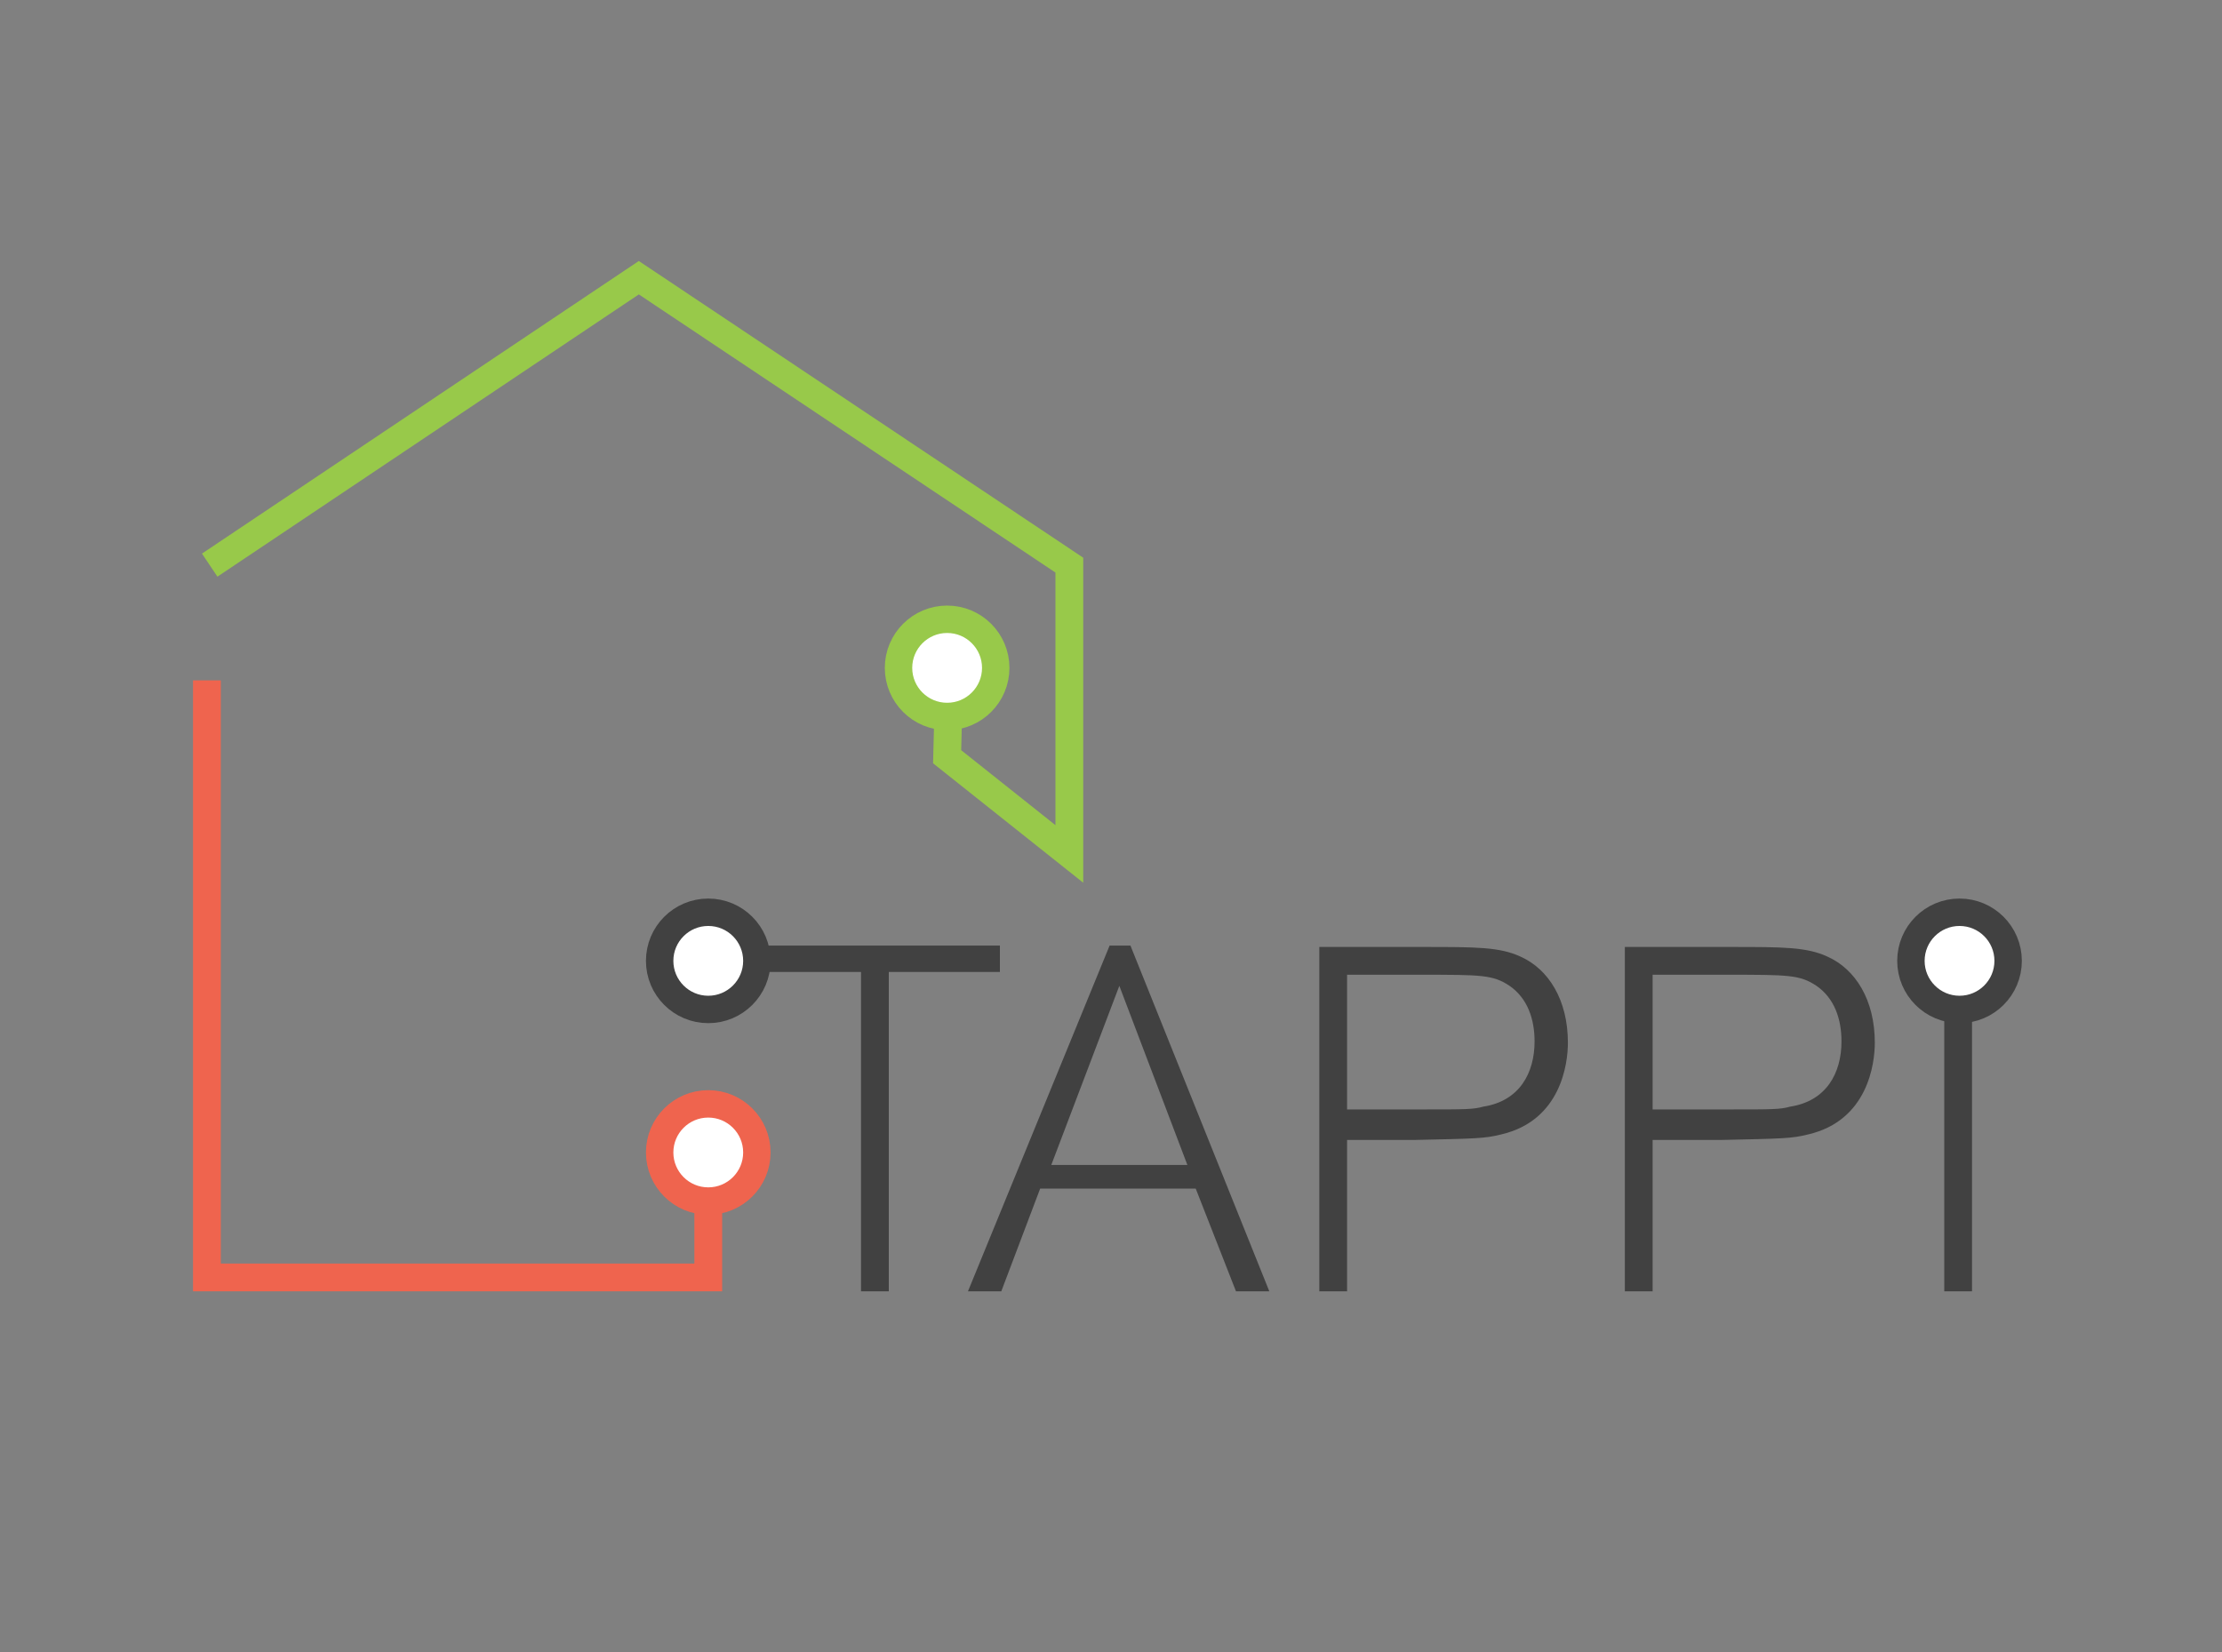 <?xml version="1.0" encoding="utf-8"?>
<!-- Generator: Adobe Illustrator 15.1.0, SVG Export Plug-In . SVG Version: 6.00 Build 0)  -->
<!DOCTYPE svg PUBLIC "-//W3C//DTD SVG 1.1//EN" "http://www.w3.org/Graphics/SVG/1.1/DTD/svg11.dtd">
<svg version="1.1" id="Layer_1" xmlns="http://www.w3.org/2000/svg" xmlns:xlink="http://www.w3.org/1999/xlink" x="0px" y="0px"
	 width="160px" height="119px" viewBox="0 0 160 119" style="enable-background:new 0 0 160 119;" xml:space="preserve">
<rect x="0" y="0" width="160" height="119" fill="#808080" stroke="none"/>
<style type="text/css">
<![CDATA[
	.st0{fill:none;stroke:#2D2D2D;stroke-width:2.19;stroke-miterlimit:10;}
	.st1{fill:#FFFFFF;stroke:#98C94A;stroke-width:1.974;stroke-miterlimit:10;}
	.st2{fill:#FFFFFF;stroke:#414141;stroke-width:1.974;stroke-miterlimit:10;}
	.st3{fill:none;stroke:#98C94A;stroke-width:2;stroke-miterlimit:10;}
	.st4{fill:#FFFFFF;stroke:#EF644E;stroke-width:1.974;stroke-miterlimit:10;}
	.st5{fill:none;stroke:#EF644E;stroke-width:2;stroke-miterlimit:10;}
	.st6{fill:#414141;}
]]>
</style>
<polyline class="st5" points="14.9,49 14.9,71.5 14.9,92 48,92 51,92 51,87.2 "/>
<path class="st0" d="M15,49.1"/>
<polyline class="st3" points="68.3,50.6 68.2,54.5 77,61.5 77,40.7 46,20 15.1,40.7 "/>
<path class="st6" d="M64,93h-2V70h-7.9v-1.9H72V70h-8V93z"/>
<path class="st6" d="M91.4,93H89l-2.9-7.4H74.9L72.1,93h-2.4l10.2-24.9h1.5L91.4,93z M85.5,83.9L80.6,71l-4.9,12.9H85.5z"/>
<path class="st6" d="M97,93h-2V68.2h7.5c3.8,0,5.5,0,7,0.7c2,0.9,3.4,3.1,3.4,6.2c0,1.5-0.5,5.6-4.8,6.6c-1.2,0.3-1.8,0.3-6.3,0.4
	H97V93z M97,79.9h4.5h1.1c2.9,0,3.5,0,4.2-0.2c2.6-0.4,3.7-2.4,3.7-4.7c0-1.6-0.5-3.1-1.8-4c-1.2-0.8-2-0.8-6.5-0.8H97V79.9z"/>
<path class="st6" d="M119,93h-2V68.2h7.6c3.8,0,5.5,0,7,0.7c2,0.9,3.4,3.1,3.4,6.2c0,1.5-0.5,5.6-4.8,6.6c-1.2,0.3-1.8,0.3-6.3,0.4
	H119V93z M119,79.9h4.6h1.1c2.9,0,3.5,0,4.2-0.2c2.6-0.4,3.7-2.4,3.7-4.7c0-1.6-0.5-3.1-1.8-4c-1.2-0.8-2-0.8-6.5-0.8H119V79.9z"/>
<path class="st6" d="M142,93h-2V72.1h2V93z"/>
<circle class="st4" cx="51" cy="83" r="3.5"/>
<circle class="st2" cx="51" cy="69.2" r="3.5"/>
<circle class="st2" cx="141.1" cy="69.2" r="3.5"/>
<circle class="st1" cx="68.2" cy="48.1" r="3.5"/>
</svg>

